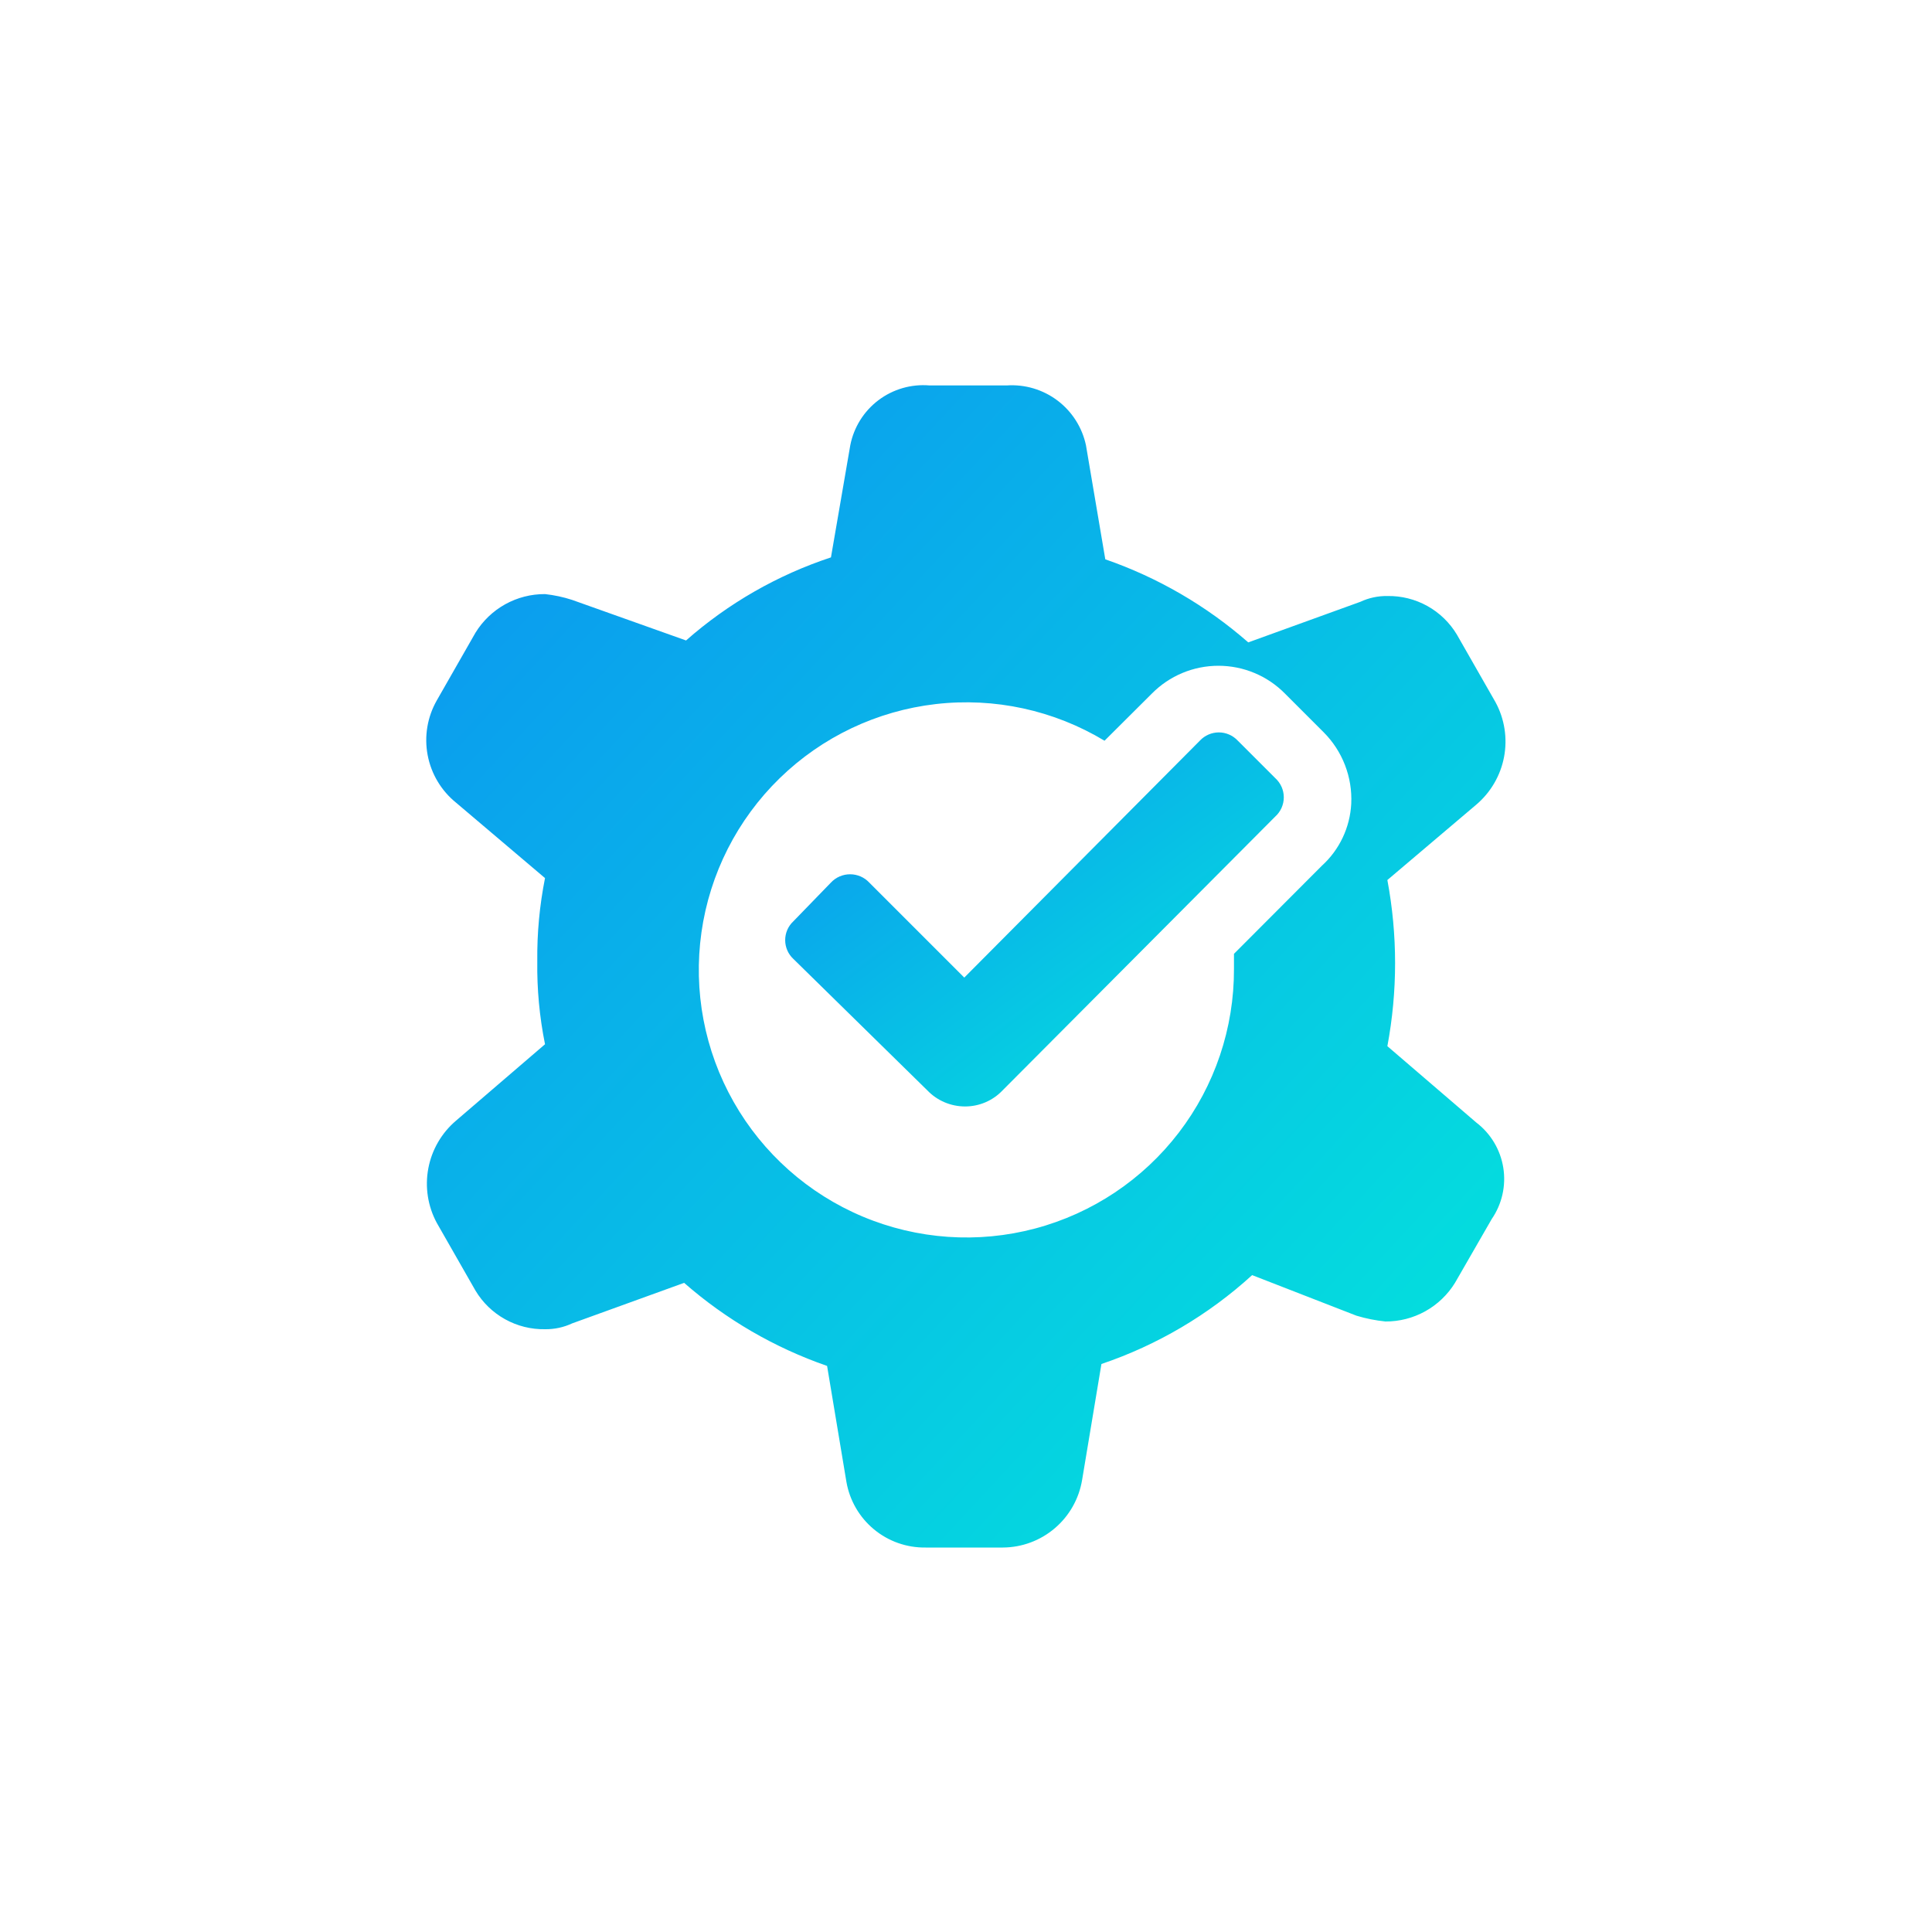 <svg width="100" height="100" viewBox="0 0 100 100" fill="none" xmlns="http://www.w3.org/2000/svg">
<path d="M49.911 50.6L45.001 45.69C44.873 45.552 44.719 45.441 44.547 45.366C44.374 45.291 44.189 45.252 44.001 45.252C43.813 45.252 43.627 45.291 43.455 45.366C43.283 45.441 43.128 45.552 43.001 45.69L41.061 47.69C40.928 47.814 40.822 47.965 40.75 48.131C40.678 48.298 40.641 48.478 40.641 48.66C40.641 48.842 40.678 49.022 40.75 49.188C40.822 49.355 40.928 49.506 41.061 49.63L48.001 56.44C48.253 56.703 48.556 56.912 48.891 57.054C49.226 57.197 49.587 57.27 49.951 57.27C50.313 57.271 50.673 57.197 51.006 57.055C51.34 56.912 51.641 56.703 51.891 56.44L66.001 42.27C66.142 42.144 66.254 41.99 66.332 41.818C66.409 41.645 66.449 41.459 66.449 41.27C66.449 41.081 66.409 40.894 66.332 40.722C66.254 40.55 66.142 40.396 66.001 40.27L64.061 38.33C63.935 38.197 63.784 38.091 63.617 38.019C63.449 37.947 63.268 37.909 63.086 37.909C62.903 37.909 62.722 37.947 62.555 38.019C62.387 38.091 62.236 38.197 62.111 38.33L49.911 50.6Z" fill="url(#paint0_linear_4059_5677)"/>
<path d="M71.81 54.15C72.343 51.308 72.343 48.392 71.81 45.55L76.41 41.65C77.159 41.015 77.668 40.142 77.85 39.177C78.032 38.212 77.877 37.214 77.41 36.35L75.41 32.85C75.039 32.229 74.511 31.718 73.879 31.366C73.246 31.015 72.533 30.837 71.81 30.85C71.326 30.843 70.848 30.945 70.41 31.15L64.61 33.25C62.443 31.353 59.931 29.893 57.21 28.95L56.21 23.05C56.014 22.126 55.492 21.304 54.739 20.734C53.986 20.165 53.052 19.886 52.11 19.95H48.11C47.165 19.871 46.224 20.143 45.467 20.715C44.71 21.288 44.191 22.119 44.01 23.05L43.01 28.85C40.246 29.763 37.694 31.226 35.51 33.15L29.61 31.05C29.155 30.902 28.686 30.802 28.21 30.75C27.489 30.746 26.779 30.928 26.148 31.278C25.517 31.629 24.988 32.136 24.61 32.75L22.61 36.25C22.12 37.108 21.951 38.113 22.135 39.084C22.318 40.055 22.841 40.929 23.61 41.55L28.21 45.45C27.928 46.866 27.794 48.307 27.81 49.75C27.79 51.193 27.924 52.635 28.21 54.05L23.61 58C22.86 58.635 22.352 59.508 22.17 60.473C21.988 61.438 22.143 62.436 22.61 63.3L24.61 66.8C24.981 67.421 25.509 67.932 26.141 68.283C26.773 68.635 27.487 68.813 28.21 68.8C28.693 68.807 29.172 68.705 29.61 68.5L35.41 66.4C37.577 68.297 40.089 69.757 42.81 70.7L43.81 76.7C43.977 77.662 44.481 78.533 45.233 79.156C45.984 79.78 46.934 80.114 47.91 80.1H51.91C52.897 80.094 53.849 79.74 54.599 79.099C55.35 78.459 55.849 77.573 56.01 76.6L57.01 70.6C59.9 69.623 62.556 68.056 64.81 66L70.21 68.1C70.699 68.248 71.201 68.348 71.71 68.4C72.431 68.404 73.141 68.222 73.772 67.871C74.402 67.521 74.932 67.014 75.31 66.4L77.21 63.1C77.744 62.323 77.959 61.371 77.81 60.44C77.661 59.509 77.16 58.671 76.41 58.1L71.81 54.15ZM68.42 44.81L63.87 49.37V50.15C63.881 53.212 62.878 56.192 61.016 58.623C59.154 61.054 56.538 62.8 53.579 63.587C50.62 64.374 47.483 64.157 44.659 62.972C41.836 61.787 39.485 59.699 37.974 57.036C36.462 54.372 35.877 51.283 36.308 48.252C36.739 45.22 38.163 42.416 40.357 40.28C42.55 38.143 45.391 36.794 48.433 36.443C51.475 36.092 54.547 36.759 57.17 38.34L59.62 35.9C60.07 35.444 60.606 35.081 61.198 34.834C61.789 34.587 62.424 34.46 63.065 34.46C63.706 34.46 64.341 34.587 64.932 34.834C65.523 35.081 66.06 35.444 66.51 35.9L68.51 37.9C68.993 38.383 69.37 38.962 69.616 39.599C69.862 40.236 69.973 40.918 69.94 41.6C69.877 42.829 69.331 43.983 68.42 44.81Z" fill="url(#paint1_linear_4059_5677)"/>
<defs>
<linearGradient id="paint0_linear_4059_5677" x1="40.641" y1="37.909" x2="59.228" y2="62.687" gradientUnits="userSpaceOnUse">
<stop stop-color="#0C93F1"/>
<stop offset="1" stop-color="#03E8DB"/>
</linearGradient>
<linearGradient id="paint1_linear_4059_5677" x1="22.062" y1="19.936" x2="82.061" y2="75.645" gradientUnits="userSpaceOnUse">
<stop stop-color="#0C93F1"/>
<stop offset="1" stop-color="#03E8DB"/>
</linearGradient>
</defs>
</svg>
